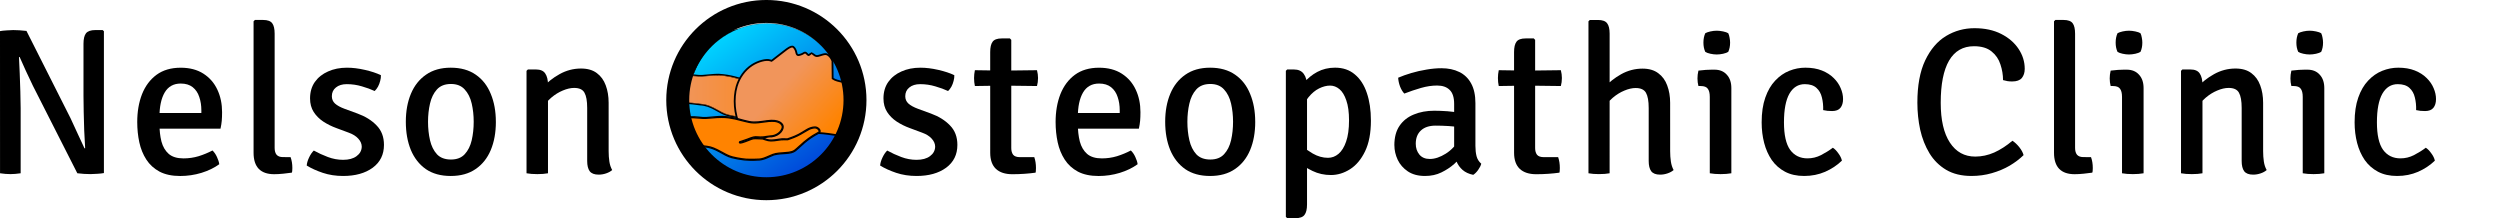 <?xml version="1.0" encoding="UTF-8" standalone="no"?>
<!-- Created with Inkscape (http://www.inkscape.org/) -->

<svg
   xmlns:dc="http://purl.org/dc/elements/1.1/"
   xmlns:cc="http://creativecommons.org/ns#"
   xmlns:rdf="http://www.w3.org/1999/02/22-rdf-syntax-ns#"
   xmlns:svg="http://www.w3.org/2000/svg"
   xmlns="http://www.w3.org/2000/svg"
   xmlns:xlink="http://www.w3.org/1999/xlink"
   xmlns:sodipodi="http://sodipodi.sourceforge.net/DTD/sodipodi-0.dtd"
   xmlns:inkscape="http://www.inkscape.org/namespaces/inkscape"
   width="126.937mm"
   height="11.078mm"
   viewBox="0 0 126.937 11.078"
   version="1.1"
   id="svg8"
   inkscape:version="0.92.5 (2060ec1f9f, 2020-04-08)"
   sodipodi:docname="NOC Text Logo-font-now-path.svg"
   inkscape:export-filename="/home/cameron/Documents/NYTC/NOC Text Logo.png"
   inkscape:export-xdpi="115.14278"
   inkscape:export-ydpi="115.14278">
  <defs
     id="defs2">
    <linearGradient
       gradientTransform="matrix(0.265,0,0,0.265,4.429,148.551)"
       gradientUnits="userSpaceOnUse"
       y2="455.877"
       x2="415.074"
       y1="38.547"
       x1="119.86"
       id="linearGradient1144"
       xlink:href="#linearGradient1142-6-7"
       inkscape:collect="always" />
    <linearGradient
       id="linearGradient1142-6-7"
       inkscape:collect="always">
      <stop
         id="stop1138"
         offset="0"
         style="stop-color:#00d2ff;stop-opacity:1;" />
      <stop
         id="stop1140"
         offset="1"
         style="stop-color:#0047d9;stop-opacity:1" />
    </linearGradient>
    <clipPath
       id="clipPath192"
       clipPathUnits="userSpaceOnUse">
      <circle
         r="55.978"
         cy="229.267"
         cx="67.733"
         id="circle194"
         style="fill:#ff0000;fill-rule:evenodd;stroke-width:0.219" />
    </clipPath>
    <linearGradient
       gradientUnits="userSpaceOnUse"
       y2="57.229"
       x2="132.785"
       y1="57.229"
       x1="54.564"
       id="linearGradient1198"
       xlink:href="#linearGradient1188"
       inkscape:collect="always" />
    <linearGradient
       id="linearGradient1188"
       inkscape:collect="always">
      <stop
         id="stop1184"
         offset="0"
         style="stop-color:#f1955b;stop-opacity:1" />
      <stop
         id="stop1186"
         offset="1"
         style="stop-color:#ff8300;stop-opacity:1" />
    </linearGradient>
    <linearGradient
       gradientUnits="userSpaceOnUse"
       y2="78.631"
       x2="135.52"
       y1="53.228"
       x1="106.945"
       id="linearGradient1190"
       xlink:href="#linearGradient1188"
       inkscape:collect="always" />
    <linearGradient
       gradientUnits="userSpaceOnUse"
       y2="104.056"
       x2="104.633"
       y1="79.194"
       x1="52.142"
       id="linearGradient1206"
       xlink:href="#linearGradient1188"
       inkscape:collect="always" />
    <linearGradient
       inkscape:collect="always"
       xlink:href="#linearGradient1188"
       id="linearGradient963"
       gradientUnits="userSpaceOnUse"
       x1="54.564"
       y1="57.229"
       x2="132.785"
       y2="57.229" />
    <linearGradient
       inkscape:collect="always"
       xlink:href="#linearGradient1188"
       id="linearGradient965"
       gradientUnits="userSpaceOnUse"
       x1="54.564"
       y1="57.229"
       x2="132.785"
       y2="57.229" />
    <linearGradient
       inkscape:collect="always"
       xlink:href="#linearGradient1188"
       id="linearGradient967"
       gradientUnits="userSpaceOnUse"
       x1="54.564"
       y1="57.229"
       x2="132.785"
       y2="57.229" />
    <linearGradient
       inkscape:collect="always"
       xlink:href="#linearGradient1188"
       id="linearGradient969"
       gradientUnits="userSpaceOnUse"
       x1="54.564"
       y1="57.229"
       x2="132.785"
       y2="57.229" />
    <linearGradient
       inkscape:collect="always"
       xlink:href="#linearGradient1188"
       id="linearGradient971"
       gradientUnits="userSpaceOnUse"
       x1="54.564"
       y1="57.229"
       x2="132.785"
       y2="57.229" />
    <linearGradient
       inkscape:collect="always"
       xlink:href="#linearGradient1188"
       id="linearGradient973"
       gradientUnits="userSpaceOnUse"
       x1="54.564"
       y1="57.229"
       x2="132.785"
       y2="57.229" />
    <linearGradient
       inkscape:collect="always"
       xlink:href="#linearGradient1188"
       id="linearGradient975"
       gradientUnits="userSpaceOnUse"
       x1="54.564"
       y1="57.229"
       x2="132.785"
       y2="57.229" />
    <linearGradient
       inkscape:collect="always"
       xlink:href="#linearGradient1188"
       id="linearGradient977"
       gradientUnits="userSpaceOnUse"
       x1="54.564"
       y1="57.229"
       x2="132.785"
       y2="57.229" />
    <linearGradient
       inkscape:collect="always"
       xlink:href="#linearGradient1188"
       id="linearGradient979"
       gradientUnits="userSpaceOnUse"
       x1="106.945"
       y1="53.228"
       x2="135.52"
       y2="78.631" />
    <linearGradient
       inkscape:collect="always"
       xlink:href="#linearGradient1188"
       id="linearGradient981"
       gradientUnits="userSpaceOnUse"
       x1="52.142"
       y1="79.194"
       x2="104.633"
       y2="104.056" />
    <linearGradient
       inkscape:collect="always"
       xlink:href="#linearGradient1188"
       id="linearGradient983"
       gradientUnits="userSpaceOnUse"
       x1="52.142"
       y1="79.194"
       x2="104.633"
       y2="104.056" />
    <linearGradient
       inkscape:collect="always"
       xlink:href="#linearGradient1188"
       id="linearGradient985"
       gradientUnits="userSpaceOnUse"
       x1="52.142"
       y1="79.194"
       x2="104.633"
       y2="104.056" />
    <linearGradient
       inkscape:collect="always"
       xlink:href="#linearGradient1188"
       id="linearGradient987"
       gradientUnits="userSpaceOnUse"
       x1="52.142"
       y1="79.194"
       x2="104.633"
       y2="104.056" />
    <linearGradient
       inkscape:collect="always"
       xlink:href="#linearGradient1188"
       id="linearGradient989"
       gradientUnits="userSpaceOnUse"
       x1="52.142"
       y1="79.194"
       x2="104.633"
       y2="104.056" />
  </defs>
  <sodipodi:namedview
     id="base"
     pagecolor="#ffffff"
     bordercolor="#666666"
     borderopacity="1.0"
     inkscape:pageopacity="0.0"
     inkscape:pageshadow="2"
     inkscape:zoom="1.979899"
     inkscape:cx="246.47729"
     inkscape:cy="-48.779389"
     inkscape:document-units="mm"
     inkscape:current-layer="layer1"
     showgrid="false"
     showguides="false"
     inkscape:window-width="1680"
     inkscape:window-height="982"
     inkscape:window-x="0"
     inkscape:window-y="30"
     inkscape:window-maximized="1"
     fit-margin-top="0"
     fit-margin-left="0"
     fit-margin-right="0"
     fit-margin-bottom="0" />
  <g
     inkscape:label="Layer 1"
     inkscape:groupmode="layer"
     id="layer1"
     transform="translate(-41.315,-145.213)">
    <g
       aria-label="Nelson O steopathic Clinic  "
       style="font-style:normal;font-variant:normal;font-weight:normal;font-stretch:normal;font-size:10.583px;line-height:1.25;font-family:Signika;-inkscape-font-specification:Signika;letter-spacing:0.794px;word-spacing:0px;fill:#000000;fill-opacity:1;stroke:none;stroke-width:0.265"
       id="text1035">
      <path
         d="m 41.315,146.793 q 0.132,-0.026 0.339,-0.037 0.206,-0.016 0.333,-0.016 0.132,0 0.318,0.011 0.185,0.011 0.355,0.032 l -0.296,1.312 -0.085,0.016 q 0.021,0.37 0.037,0.826 0.021,0.45 0.032,0.915 0.016,0.46 0.016,0.852 v 3.307 q -0.143,0.021 -0.275,0.032 -0.132,0.011 -0.243,0.011 -0.106,0 -0.254,-0.011 -0.143,-0.011 -0.275,-0.032 z m 1.672,2.778 q -0.191,-0.392 -0.36,-0.762 -0.169,-0.37 -0.318,-0.709 l -0.529,-0.635 0.878,-0.683 2.238,4.434 q 0.201,0.418 0.376,0.815 0.18,0.392 0.333,0.714 l 0.556,0.587 -0.921,0.677 z m 3.604,-2.773 v 7.202 q -0.132,0.026 -0.328,0.037 -0.196,0.016 -0.349,0.016 -0.159,0 -0.333,-0.011 -0.175,-0.011 -0.339,-0.032 l 0.307,-1.259 0.09,-0.011 q -0.026,-0.423 -0.048,-0.9 -0.016,-0.482 -0.026,-0.942 -0.011,-0.46 -0.011,-0.826 v -2.635 q 0,-0.37 0.127,-0.534 0.132,-0.164 0.476,-0.164 h 0.37 z"
         style="letter-spacing:0.265px;word-spacing:0px;stroke-width:0.265"
         id="path883"
         inkscape:connector-curvature="0" />
      <path
         d="m 48.973,151.746 v -0.794 h 2.566 v -0.138 q 0,-0.37 -0.106,-0.677 -0.101,-0.312 -0.333,-0.497 -0.233,-0.185 -0.609,-0.185 -0.545,0 -0.815,0.455 -0.265,0.455 -0.265,1.254 v 0.333 q 0,0.497 0.101,0.9 0.106,0.397 0.37,0.63 0.265,0.228 0.751,0.228 0.397,0 0.767,-0.111 0.37,-0.116 0.704,-0.291 0.138,0.132 0.228,0.333 0.095,0.201 0.116,0.365 -0.376,0.275 -0.905,0.439 -0.524,0.159 -1.079,0.159 -0.624,0 -1.048,-0.222 -0.423,-0.228 -0.672,-0.614 -0.249,-0.386 -0.355,-0.873 -0.106,-0.492 -0.106,-1.032 0,-0.788 0.243,-1.413 0.249,-0.624 0.736,-0.984 0.492,-0.36 1.228,-0.36 0.683,0 1.154,0.302 0.471,0.302 0.709,0.815 0.238,0.508 0.238,1.138 0,0.254 -0.016,0.439 -0.016,0.18 -0.064,0.402 z"
         style="letter-spacing:0.265px;word-spacing:0px;stroke-width:0.265"
         id="path885"
         inkscape:connector-curvature="0" />
      <path
         d="m 56.069,153.191 q 0.09,0.249 0.09,0.55 0,0.058 -0.005,0.122 0,0.064 -0.021,0.116 -0.18,0.026 -0.434,0.053 -0.249,0.026 -0.466,0.026 -0.513,0 -0.778,-0.27 -0.265,-0.275 -0.265,-0.82 v -6.673 l 0.069,-0.069 h 0.413 q 0.344,0 0.466,0.169 0.122,0.164 0.122,0.529 v 5.8 q 0,0.228 0.101,0.349 0.106,0.116 0.318,0.116 z"
         style="letter-spacing:0.265px;word-spacing:0px;stroke-width:0.265"
         id="path887"
         inkscape:connector-curvature="0" />
      <path
         d="m 56.889,153.619 q 0.011,-0.18 0.116,-0.402 0.106,-0.228 0.243,-0.36 0.333,0.185 0.714,0.328 0.381,0.143 0.773,0.143 0.434,0 0.683,-0.185 0.254,-0.185 0.265,-0.476 0,-0.222 -0.175,-0.413 -0.169,-0.191 -0.492,-0.307 l -0.614,-0.228 q -0.365,-0.132 -0.672,-0.333 -0.302,-0.201 -0.487,-0.487 -0.185,-0.291 -0.185,-0.688 0,-0.487 0.243,-0.836 0.249,-0.349 0.672,-0.534 0.423,-0.191 0.958,-0.191 0.429,0 0.91,0.111 0.487,0.111 0.815,0.27 0.005,0.138 -0.037,0.291 -0.037,0.153 -0.111,0.291 -0.074,0.132 -0.169,0.222 -0.28,-0.132 -0.651,-0.238 -0.37,-0.111 -0.767,-0.111 -0.344,0 -0.55,0.169 -0.206,0.164 -0.206,0.445 0,0.222 0.159,0.37 0.164,0.148 0.492,0.27 l 0.651,0.238 q 0.598,0.217 0.968,0.603 0.376,0.381 0.376,0.99 0,0.736 -0.572,1.159 -0.572,0.418 -1.503,0.418 -0.556,0 -1.032,-0.159 -0.471,-0.159 -0.815,-0.37 z"
         style="letter-spacing:0.265px;word-spacing:0px;stroke-width:0.265"
         id="path889"
         inkscape:connector-curvature="0" />
      <path
         d="m 66.493,151.397 q 0,0.815 -0.259,1.434 -0.259,0.619 -0.773,0.968 -0.508,0.349 -1.259,0.349 -0.757,0 -1.265,-0.349 -0.503,-0.355 -0.762,-0.974 -0.254,-0.624 -0.254,-1.429 0,-0.804 0.259,-1.423 0.259,-0.619 0.767,-0.968 0.508,-0.355 1.254,-0.355 0.762,0 1.27,0.355 0.508,0.349 0.762,0.974 0.259,0.619 0.259,1.418 z m -3.445,0 q 0,0.497 0.101,0.937 0.101,0.434 0.349,0.709 0.254,0.27 0.714,0.27 0.45,0 0.699,-0.27 0.254,-0.275 0.355,-0.709 0.101,-0.439 0.101,-0.937 0,-0.492 -0.101,-0.926 -0.101,-0.439 -0.355,-0.714 -0.249,-0.28 -0.699,-0.28 -0.46,0 -0.714,0.28 -0.249,0.275 -0.349,0.714 -0.101,0.434 -0.101,0.926 z"
         style="letter-spacing:0.265px;word-spacing:0px;stroke-width:0.265"
         id="path891"
         inkscape:connector-curvature="0" />
      <path
         d="m 68.525,148.74 q 0.344,0 0.476,0.206 0.138,0.206 0.138,0.572 v 4.493 q -0.106,0.021 -0.249,0.032 -0.143,0.011 -0.291,0.011 -0.148,0 -0.296,-0.011 -0.143,-0.011 -0.254,-0.032 v -5.202 l 0.069,-0.069 z m 3.694,4.154 q 0,0.275 0.037,0.524 0.037,0.243 0.143,0.429 -0.122,0.106 -0.307,0.169 -0.185,0.064 -0.381,0.064 -0.323,0 -0.455,-0.175 -0.127,-0.175 -0.127,-0.519 v -2.693 q 0,-0.529 -0.138,-0.773 -0.132,-0.243 -0.524,-0.243 -0.265,0 -0.577,0.132 -0.307,0.127 -0.582,0.36 -0.275,0.233 -0.445,0.545 v -1.048 q 0.355,-0.407 0.863,-0.688 0.513,-0.286 1.09,-0.286 0.497,0 0.804,0.233 0.307,0.228 0.45,0.619 0.148,0.392 0.148,0.884 z"
         style="letter-spacing:0.265px;word-spacing:0px;stroke-width:0.265"
         id="path893"
         inkscape:connector-curvature="0" />
      <path
         d="m 77.558,150.391 q 0,0.482 0.069,0.984 0.074,0.497 0.265,0.926 0.191,0.423 0.54,0.688 0.349,0.259 0.905,0.259 0.55,0 0.9,-0.259 0.349,-0.265 0.534,-0.688 0.191,-0.429 0.259,-0.926 0.074,-0.503 0.074,-0.984 0,-0.482 -0.074,-0.979 -0.069,-0.503 -0.259,-0.926 -0.185,-0.423 -0.534,-0.683 -0.349,-0.259 -0.9,-0.259 -0.556,0 -0.905,0.259 -0.349,0.259 -0.54,0.683 -0.191,0.423 -0.265,0.926 -0.069,0.497 -0.069,0.979 z m -1.18,0 q 0,-1.069 0.318,-1.916 0.323,-0.847 0.979,-1.339 0.656,-0.492 1.662,-0.492 0.757,0 1.312,0.286 0.556,0.28 0.921,0.794 0.365,0.508 0.545,1.191 0.18,0.677 0.18,1.476 0,1.074 -0.323,1.926 -0.323,0.847 -0.979,1.339 -0.651,0.492 -1.656,0.492 -0.762,0 -1.318,-0.28 -0.556,-0.286 -0.921,-0.799 -0.365,-0.513 -0.545,-1.196 -0.175,-0.683 -0.175,-1.482 z"
         style="letter-spacing:0.265px;word-spacing:0px;stroke-width:0.265"
         id="path895"
         inkscape:connector-curvature="0" />
      <path
         d="m 86.004,153.619 q 0.011,-0.18 0.116,-0.402 0.106,-0.228 0.243,-0.36 0.333,0.185 0.714,0.328 0.381,0.143 0.773,0.143 0.434,0 0.683,-0.185 0.254,-0.185 0.265,-0.476 0,-0.222 -0.175,-0.413 -0.169,-0.191 -0.492,-0.307 l -0.614,-0.228 q -0.365,-0.132 -0.672,-0.333 -0.302,-0.201 -0.487,-0.487 -0.185,-0.291 -0.185,-0.688 0,-0.487 0.243,-0.836 0.249,-0.349 0.672,-0.534 0.423,-0.191 0.958,-0.191 0.429,0 0.91,0.111 0.487,0.111 0.815,0.27 0.005,0.138 -0.037,0.291 -0.037,0.153 -0.111,0.291 -0.074,0.132 -0.169,0.222 -0.28,-0.132 -0.651,-0.238 -0.37,-0.111 -0.767,-0.111 -0.344,0 -0.55,0.169 -0.206,0.164 -0.206,0.445 0,0.222 0.159,0.37 0.164,0.148 0.492,0.27 l 0.651,0.238 q 0.598,0.217 0.968,0.603 0.376,0.381 0.376,0.99 0,0.736 -0.572,1.159 -0.572,0.418 -1.503,0.418 -0.556,0 -1.032,-0.159 -0.471,-0.159 -0.815,-0.37 z"
         style="letter-spacing:0.265px;word-spacing:0px;stroke-width:0.265"
         id="path897"
         inkscape:connector-curvature="0" />
      <path
         d="m 91.592,147.862 q 0,-0.365 0.122,-0.529 0.122,-0.169 0.466,-0.169 h 0.413 l 0.069,0.074 v 5.493 q 0,0.212 0.095,0.339 0.101,0.122 0.344,0.122 h 0.73 q 0.085,0.249 0.085,0.55 0,0.058 -0.005,0.122 0,0.064 -0.016,0.116 -0.265,0.037 -0.566,0.058 -0.302,0.021 -0.614,0.021 -0.54,0 -0.831,-0.27 -0.291,-0.275 -0.291,-0.82 z m 2.376,0.915 q 0.053,0.206 0.053,0.397 0,0.217 -0.053,0.407 l -1.73,-0.021 -1.423,0.021 q -0.042,-0.191 -0.042,-0.407 0,-0.191 0.042,-0.397 l 1.439,0.021 z"
         style="letter-spacing:0.265px;word-spacing:0px;stroke-width:0.265"
         id="path899"
         inkscape:connector-curvature="0" />
      <path
         d="m 95.603,151.746 v -0.794 h 2.566 v -0.138 q 0,-0.37 -0.106,-0.677 -0.101,-0.312 -0.333,-0.497 -0.233,-0.185 -0.609,-0.185 -0.545,0 -0.815,0.455 -0.265,0.455 -0.265,1.254 v 0.333 q 0,0.497 0.101,0.9 0.106,0.397 0.37,0.63 0.265,0.228 0.751,0.228 0.397,0 0.767,-0.111 0.37,-0.116 0.704,-0.291 0.138,0.132 0.228,0.333 0.095,0.201 0.116,0.365 -0.376,0.275 -0.905,0.439 -0.524,0.159 -1.079,0.159 -0.624,0 -1.048,-0.222 -0.423,-0.228 -0.672,-0.614 -0.249,-0.386 -0.355,-0.873 -0.106,-0.492 -0.106,-1.032 0,-0.788 0.243,-1.413 0.249,-0.624 0.736,-0.984 0.492,-0.36 1.228,-0.36 0.683,0 1.154,0.302 0.471,0.302 0.709,0.815 0.238,0.508 0.238,1.138 0,0.254 -0.016,0.439 -0.016,0.18 -0.064,0.402 z"
         style="letter-spacing:0.265px;word-spacing:0px;stroke-width:0.265"
         id="path901"
         inkscape:connector-curvature="0" />
      <path
         d="m 105.049,151.397 q 0,0.815 -0.259,1.434 -0.259,0.619 -0.773,0.968 -0.508,0.349 -1.259,0.349 -0.757,0 -1.265,-0.349 -0.503,-0.355 -0.762,-0.974 -0.254,-0.624 -0.254,-1.429 0,-0.804 0.259,-1.423 0.259,-0.619 0.767,-0.968 0.508,-0.355 1.254,-0.355 0.762,0 1.27,0.355 0.508,0.349 0.762,0.974 0.259,0.619 0.259,1.418 z m -3.445,0 q 0,0.497 0.101,0.937 0.101,0.434 0.349,0.709 0.254,0.27 0.714,0.27 0.45,0 0.699,-0.27 0.254,-0.275 0.355,-0.709 0.101,-0.439 0.101,-0.937 0,-0.492 -0.101,-0.926 -0.101,-0.439 -0.355,-0.714 -0.249,-0.28 -0.699,-0.28 -0.46,0 -0.714,0.28 -0.249,0.275 -0.349,0.714 -0.101,0.434 -0.101,0.926 z"
         style="letter-spacing:0.265px;word-spacing:0px;stroke-width:0.265"
         id="path903"
         inkscape:connector-curvature="0" />
      <path
         d="m 107.007,148.74 q 0.349,0 0.508,0.228 0.164,0.222 0.164,0.63 v 5.995 q 0,0.365 -0.127,0.529 -0.122,0.169 -0.466,0.169 h -0.413 l -0.069,-0.069 v -7.414 l 0.069,-0.069 z m 3.916,2.593 q 0,0.947 -0.296,1.561 -0.296,0.614 -0.762,0.91 -0.466,0.296 -0.974,0.296 -0.503,0 -0.931,-0.206 -0.423,-0.206 -0.788,-0.482 l 0.122,-0.863 q 0.307,0.238 0.677,0.46 0.376,0.217 0.773,0.217 0.296,0 0.534,-0.201 0.243,-0.206 0.386,-0.624 0.148,-0.423 0.148,-1.074 0,-0.624 -0.138,-1.016 -0.132,-0.392 -0.349,-0.572 -0.217,-0.18 -0.476,-0.18 -0.265,0 -0.556,0.143 -0.291,0.143 -0.54,0.45 -0.249,0.302 -0.386,0.773 l -0.222,-0.81 q 0.101,-0.355 0.376,-0.693 0.275,-0.339 0.677,-0.556 0.407,-0.217 0.905,-0.217 0.603,0 1.005,0.344 0.407,0.339 0.609,0.942 0.206,0.603 0.206,1.397 z"
         style="letter-spacing:0.265px;word-spacing:0px;stroke-width:0.265"
         id="path905"
         inkscape:connector-curvature="0" />
      <path
         d="m 112.113,152.593 q 0,-0.609 0.265,-0.995 0.265,-0.386 0.725,-0.572 0.46,-0.191 1.037,-0.191 0.291,0 0.667,0.026 0.376,0.026 0.699,0.101 v 0.736 q -0.286,-0.069 -0.64,-0.085 -0.355,-0.021 -0.656,-0.021 -0.487,0 -0.751,0.249 -0.259,0.243 -0.259,0.672 0,0.323 0.185,0.55 0.185,0.222 0.529,0.222 0.381,0 0.81,-0.27 0.434,-0.27 0.73,-0.794 l 0.169,0.836 q -0.191,0.228 -0.471,0.482 -0.28,0.249 -0.651,0.429 -0.365,0.18 -0.831,0.18 -0.524,0 -0.873,-0.233 -0.344,-0.233 -0.513,-0.587 -0.169,-0.36 -0.169,-0.736 z m 4.413,0.931 q -0.037,0.148 -0.159,0.318 -0.116,0.164 -0.249,0.249 -0.333,-0.069 -0.54,-0.249 -0.206,-0.18 -0.307,-0.429 -0.101,-0.254 -0.122,-0.534 v -2.387 q 0,-0.497 -0.228,-0.714 -0.222,-0.222 -0.635,-0.222 -0.397,0 -0.82,0.122 -0.423,0.122 -0.847,0.286 -0.127,-0.132 -0.217,-0.36 -0.085,-0.233 -0.095,-0.445 0.296,-0.127 0.667,-0.238 0.376,-0.111 0.773,-0.175 0.397,-0.069 0.757,-0.069 0.519,0 0.905,0.191 0.392,0.191 0.603,0.582 0.217,0.392 0.217,1 v 2.17 q 0,0.296 0.058,0.524 0.058,0.222 0.238,0.381 z"
         style="letter-spacing:0.265px;word-spacing:0px;stroke-width:0.265"
         id="path907"
         inkscape:connector-curvature="0" />
      <path
         d="m 118.191,147.862 q 0,-0.365 0.122,-0.529 0.122,-0.169 0.466,-0.169 h 0.413 l 0.069,0.074 v 5.493 q 0,0.212 0.095,0.339 0.101,0.122 0.344,0.122 h 0.73 q 0.085,0.249 0.085,0.55 0,0.058 -0.005,0.122 0,0.064 -0.016,0.116 -0.265,0.037 -0.566,0.058 -0.302,0.021 -0.614,0.021 -0.54,0 -0.831,-0.27 -0.291,-0.275 -0.291,-0.82 z m 2.376,0.915 q 0.053,0.206 0.053,0.397 0,0.217 -0.053,0.407 l -1.73,-0.021 -1.423,0.021 q -0.042,-0.191 -0.042,-0.407 0,-0.191 0.042,-0.397 l 1.439,0.021 z"
         style="letter-spacing:0.265px;word-spacing:0px;stroke-width:0.265"
         id="path909"
         inkscape:connector-curvature="0" />
      <path
         d="m 123.043,154.011 q -0.222,0.042 -0.545,0.042 -0.296,0 -0.529,-0.042 v -7.715 l 0.069,-0.069 h 0.413 q 0.344,0 0.466,0.169 0.127,0.164 0.127,0.529 z m 3.074,-1.117 q 0,0.275 0.037,0.524 0.037,0.243 0.138,0.429 -0.122,0.106 -0.307,0.169 -0.185,0.064 -0.381,0.064 -0.318,0 -0.45,-0.175 -0.127,-0.175 -0.127,-0.519 v -2.688 q 0,-0.529 -0.138,-0.773 -0.138,-0.243 -0.524,-0.243 -0.265,0 -0.577,0.132 -0.307,0.127 -0.582,0.36 -0.275,0.233 -0.445,0.55 v -1.053 q 0.355,-0.402 0.863,-0.688 0.513,-0.286 1.09,-0.286 0.492,0 0.799,0.233 0.312,0.228 0.455,0.624 0.148,0.392 0.148,0.878 z"
         style="letter-spacing:0.265px;word-spacing:0px;stroke-width:0.265"
         id="path911"
         inkscape:connector-curvature="0" />
      <path
         d="m 129.224,154.011 q -0.116,0.021 -0.259,0.032 -0.138,0.011 -0.286,0.011 -0.148,0 -0.291,-0.011 -0.143,-0.011 -0.259,-0.032 v -3.879 q 0,-0.28 -0.101,-0.413 -0.095,-0.138 -0.36,-0.138 h -0.116 q -0.048,-0.185 -0.048,-0.386 0,-0.095 0.011,-0.191 0.011,-0.101 0.037,-0.206 0.201,-0.026 0.376,-0.037 0.18,-0.011 0.296,-0.011 h 0.143 q 0.397,0 0.624,0.254 0.233,0.249 0.233,0.683 z m -1.418,-6.636 q 0,-0.27 0.095,-0.476 0.095,-0.053 0.259,-0.09 0.169,-0.037 0.323,-0.037 0.148,0 0.323,0.037 0.175,0.037 0.259,0.09 0.048,0.095 0.069,0.228 0.026,0.132 0.026,0.249 0,0.27 -0.095,0.471 -0.079,0.053 -0.259,0.095 -0.175,0.037 -0.323,0.037 -0.153,0 -0.323,-0.037 -0.169,-0.037 -0.259,-0.095 -0.095,-0.201 -0.095,-0.471 z"
         style="letter-spacing:0.265px;word-spacing:0px;stroke-width:0.265"
         id="path913"
         inkscape:connector-curvature="0" />
      <path
         d="m 133.886,150.804 q 0.011,-0.344 -0.064,-0.64 -0.069,-0.302 -0.275,-0.487 -0.206,-0.191 -0.593,-0.191 -0.503,0 -0.783,0.487 -0.275,0.487 -0.275,1.455 0,0.953 0.312,1.392 0.318,0.434 0.884,0.434 0.36,0 0.683,-0.164 0.328,-0.169 0.603,-0.376 0.143,0.09 0.28,0.286 0.143,0.191 0.18,0.37 -0.36,0.349 -0.852,0.566 -0.492,0.212 -1.064,0.212 -0.566,0 -0.974,-0.217 -0.407,-0.217 -0.672,-0.593 -0.259,-0.381 -0.386,-0.868 -0.127,-0.492 -0.127,-1.042 0,-0.736 0.185,-1.259 0.185,-0.529 0.503,-0.863 0.318,-0.339 0.714,-0.497 0.397,-0.159 0.815,-0.159 0.482,0 0.841,0.143 0.36,0.143 0.598,0.381 0.238,0.233 0.355,0.513 0.122,0.28 0.122,0.556 0,0.28 -0.132,0.445 -0.132,0.164 -0.423,0.164 -0.132,0 -0.238,-0.011 -0.106,-0.011 -0.217,-0.037 z"
         style="letter-spacing:0.265px;word-spacing:0px;stroke-width:0.265"
         id="path915"
         inkscape:connector-curvature="0" />
      <path
         d="m 143.019,149.28 q 0,-0.397 -0.132,-0.794 -0.127,-0.402 -0.45,-0.661 -0.323,-0.265 -0.894,-0.265 -0.836,0 -1.265,0.73 -0.423,0.73 -0.423,2.143 0,1.312 0.466,2.021 0.466,0.709 1.286,0.709 0.492,0 0.963,-0.206 0.471,-0.212 0.926,-0.598 0.185,0.122 0.349,0.328 0.164,0.206 0.217,0.402 -0.296,0.291 -0.704,0.534 -0.407,0.238 -0.905,0.381 -0.492,0.143 -1.037,0.143 -0.757,0 -1.286,-0.312 -0.524,-0.312 -0.847,-0.841 -0.323,-0.534 -0.471,-1.196 -0.143,-0.667 -0.143,-1.371 0,-1.312 0.397,-2.148 0.402,-0.841 1.058,-1.238 0.661,-0.397 1.445,-0.397 0.783,0 1.355,0.291 0.572,0.291 0.884,0.762 0.312,0.471 0.312,1.011 0,0.286 -0.148,0.466 -0.148,0.175 -0.492,0.175 -0.127,0 -0.233,-0.016 -0.101,-0.021 -0.228,-0.053 z"
         style="letter-spacing:0.265px;word-spacing:0px;stroke-width:0.265"
         id="path917"
         inkscape:connector-curvature="0" />
      <path
         d="m 147.486,153.191 q 0.09,0.249 0.09,0.55 0,0.058 -0.005,0.122 0,0.064 -0.021,0.116 -0.18,0.026 -0.434,0.053 -0.249,0.026 -0.466,0.026 -0.513,0 -0.778,-0.27 -0.265,-0.275 -0.265,-0.82 v -6.673 l 0.069,-0.069 h 0.413 q 0.344,0 0.466,0.169 0.122,0.164 0.122,0.529 v 5.8 q 0,0.228 0.101,0.349 0.106,0.116 0.318,0.116 z"
         style="letter-spacing:0.265px;word-spacing:0px;stroke-width:0.265"
         id="path919"
         inkscape:connector-curvature="0" />
      <path
         d="m 150.155,154.011 q -0.116,0.021 -0.259,0.032 -0.138,0.011 -0.286,0.011 -0.148,0 -0.291,-0.011 -0.143,-0.011 -0.259,-0.032 v -3.879 q 0,-0.28 -0.101,-0.413 -0.095,-0.138 -0.36,-0.138 h -0.116 q -0.048,-0.185 -0.048,-0.386 0,-0.095 0.011,-0.191 0.011,-0.101 0.037,-0.206 0.201,-0.026 0.376,-0.037 0.18,-0.011 0.296,-0.011 h 0.143 q 0.397,0 0.624,0.254 0.233,0.249 0.233,0.683 z m -1.418,-6.636 q 0,-0.27 0.095,-0.476 0.095,-0.053 0.259,-0.09 0.169,-0.037 0.323,-0.037 0.148,0 0.323,0.037 0.175,0.037 0.259,0.09 0.048,0.095 0.069,0.228 0.026,0.132 0.026,0.249 0,0.27 -0.095,0.471 -0.079,0.053 -0.259,0.095 -0.175,0.037 -0.323,0.037 -0.153,0 -0.323,-0.037 -0.169,-0.037 -0.259,-0.095 -0.095,-0.201 -0.095,-0.471 z"
         style="letter-spacing:0.265px;word-spacing:0px;stroke-width:0.265"
         id="path921"
         inkscape:connector-curvature="0" />
      <path
         d="m 152.531,148.74 q 0.344,0 0.476,0.206 0.138,0.206 0.138,0.572 v 4.493 q -0.106,0.021 -0.249,0.032 -0.143,0.011 -0.291,0.011 -0.148,0 -0.296,-0.011 -0.143,-0.011 -0.254,-0.032 v -5.202 l 0.069,-0.069 z m 3.694,4.154 q 0,0.275 0.037,0.524 0.037,0.243 0.143,0.429 -0.122,0.106 -0.307,0.169 -0.185,0.064 -0.381,0.064 -0.323,0 -0.455,-0.175 -0.127,-0.175 -0.127,-0.519 v -2.693 q 0,-0.529 -0.138,-0.773 -0.132,-0.243 -0.524,-0.243 -0.265,0 -0.577,0.132 -0.307,0.127 -0.582,0.36 -0.275,0.233 -0.445,0.545 v -1.048 q 0.355,-0.407 0.863,-0.688 0.513,-0.286 1.09,-0.286 0.497,0 0.804,0.233 0.307,0.228 0.45,0.619 0.148,0.392 0.148,0.884 z"
         style="letter-spacing:0.265px;word-spacing:0px;stroke-width:0.265"
         id="path923"
         inkscape:connector-curvature="0" />
      <path
         d="m 159.331,154.011 q -0.116,0.021 -0.259,0.032 -0.138,0.011 -0.286,0.011 -0.148,0 -0.291,-0.011 -0.143,-0.011 -0.259,-0.032 v -3.879 q 0,-0.28 -0.101,-0.413 -0.095,-0.138 -0.36,-0.138 h -0.116 q -0.048,-0.185 -0.048,-0.386 0,-0.095 0.011,-0.191 0.011,-0.101 0.037,-0.206 0.201,-0.026 0.376,-0.037 0.18,-0.011 0.296,-0.011 h 0.143 q 0.397,0 0.624,0.254 0.233,0.249 0.233,0.683 z m -1.418,-6.636 q 0,-0.27 0.095,-0.476 0.095,-0.053 0.259,-0.09 0.169,-0.037 0.323,-0.037 0.148,0 0.323,0.037 0.175,0.037 0.259,0.09 0.048,0.095 0.069,0.228 0.026,0.132 0.026,0.249 0,0.27 -0.095,0.471 -0.079,0.053 -0.259,0.095 -0.175,0.037 -0.323,0.037 -0.153,0 -0.323,-0.037 -0.169,-0.037 -0.259,-0.095 -0.095,-0.201 -0.095,-0.471 z"
         style="letter-spacing:0.265px;word-spacing:0px;stroke-width:0.265"
         id="path925"
         inkscape:connector-curvature="0" />
      <path
         d="m 163.993,150.804 q 0.011,-0.344 -0.064,-0.64 -0.069,-0.302 -0.275,-0.487 -0.206,-0.191 -0.593,-0.191 -0.503,0 -0.783,0.487 -0.275,0.487 -0.275,1.455 0,0.953 0.312,1.392 0.318,0.434 0.884,0.434 0.36,0 0.683,-0.164 0.328,-0.169 0.603,-0.376 0.143,0.09 0.28,0.286 0.143,0.191 0.18,0.37 -0.36,0.349 -0.852,0.566 -0.492,0.212 -1.064,0.212 -0.566,0 -0.974,-0.217 -0.407,-0.217 -0.672,-0.593 -0.259,-0.381 -0.386,-0.868 -0.127,-0.492 -0.127,-1.042 0,-0.736 0.185,-1.259 0.185,-0.529 0.503,-0.863 0.318,-0.339 0.714,-0.497 0.397,-0.159 0.815,-0.159 0.482,0 0.841,0.143 0.36,0.143 0.598,0.381 0.238,0.233 0.355,0.513 0.122,0.28 0.122,0.556 0,0.28 -0.132,0.445 -0.132,0.164 -0.423,0.164 -0.132,0 -0.238,-0.011 -0.106,-0.011 -0.217,-0.037 z"
         style="letter-spacing:0.265px;word-spacing:0px;stroke-width:0.265"
         id="path927"
         inkscape:connector-curvature="0" />
    </g>
  </g>
  <g
     inkscape:groupmode="layer"
     id="layer4"
     inkscape:label="Layer 2"
     transform="translate(-41.315,-145.213)">
    <g
       id="g1082"
       transform="translate(-2.551,-0.024)">
      <g
         style="stroke:#000000;stroke-opacity:1"
         transform="matrix(0.059,0,0,0.059,78.551,137.657)"
         id="g1011">
        <circle
           cy="216.285"
           cx="72.163"
           id="path218"
           style="display:inline;fill:#ff0000;fill-rule:evenodd;stroke:#000000;stroke-width:0.265;stroke-opacity:1"
           r="0" />
        <path
           id="path224"
           d="M 66.735,283.727 C 44.701,281.767 25.395,269.755 14.131,250.997 6.113,237.646 2.99,221.882 5.275,206.308 c 2.455,-16.728 11.443,-32.301 24.765,-42.91 22.032,-17.544 52.591,-19.613 76.739,-5.196 9.173,5.477 17.385,13.561 22.92,22.562 10.755,17.492 13.031,38.54 6.268,57.969 -4.533,13.024 -13.605,24.936 -25.135,33.005 -9.123,6.384 -19.415,10.294 -30.9,11.74 -2.673,0.336 -10.549,0.485 -13.198,0.25 z"
           style="display:inline;fill:url(#linearGradient1144);fill-opacity:1;stroke:#000000;stroke-width:0.189;stroke-opacity:1"
           inkscape:connector-curvature="0" />
        <g
           style="stroke:#000000;stroke-opacity:1"
           clip-path="url(#clipPath192)"
           transform="matrix(1.21,0,0,1.21,-9.795,-61.128)"
           id="g138">
          <g
             id="layer3"
             inkscape:label="Left Hand"
             style="display:inline;fill:url(#linearGradient1198);fill-opacity:1;stroke:#000000;stroke-opacity:1"
             transform="matrix(1.21,0,0,1.21,-57.698,155.031)">
            <path
               style="fill:url(#linearGradient963);fill-opacity:1;stroke:#000000;stroke-width:0.794;stroke-linecap:round;stroke-opacity:1"
               id="path815-3"
               d="m 90.256,56.306 c 3.813,-1.401 16.847,-2.904 20.303,-1.632 0.619,-1.342 1.23,-0.72 2.322,-1.472 0.736,-2.896 0.644,-2.879 1.38,-4.139 0.208,-1.839 -0.389,-4.431 1.793,-5.311 2.101,-0.847 1.477,3.273 1.586,4.897 -0.021,2.866 -0.924,4.627 -1.862,6.76 -2.602,3.809 -5.114,4.459 -6.898,6.139 l 1.931,-0.345"
               inkscape:connector-curvature="0" />
            <path
               style="fill:url(#linearGradient965);fill-opacity:1;stroke:#000000;stroke-width:0.794;stroke-linecap:round;stroke-opacity:1"
               id="path817-6"
               d="m 107.795,58.713 c 3.823,-1.04 4.972,-4.065 7.568,-4.27 1.194,-2.492 2.334,-4.725 3.656,-5.794 1.426,-3.852 3.195,-4.995 3.879,-3.965 0.917,1.38 0.185,3.283 -1.327,6.724 -1.244,2.435 -2.138,5.22 -4.415,6.622 l -3.173,2.414"
               inkscape:connector-curvature="0" />
            <path
               style="fill:url(#linearGradient967);fill-opacity:1;stroke:#000000;stroke-width:0.794;stroke-linecap:round;stroke-opacity:1"
               id="path819-7"
               d="m 124.583,54.988 c 2.064,-3.26 4.088,-4.556 5.256,-6.652 0.845,-1.888 -2.351,-3.03 -5.683,0.396 -0.925,0.952 -2.165,2.265 -2.62,3.236 -4.436,2.21 -7.087,5.079 -9.417,6.786"
               inkscape:connector-curvature="0" />
            <path
               id="path821-5"
               d="m 93.81,57.673 4.724,0.15 c 2.734,0.466 2.515,1.99 9.795,0.69 3.003,-0.519 3.408,-0.058 4.966,-0.207 3.042,-0.997 6.013,-2.137 8.691,-3.863 2.117,-1.172 4.066,-2.949 7.381,-3.104 1.507,-0.071 3.807,1.687 2.759,3.311 -8.042,4.087 -11.136,8.192 -14.098,10.524 -3.035,2.39 -7.689,1.152 -12.761,2.483 -2.88,1.068 -5.935,3.149 -9.726,3.035 -5.242,0.407 -10.079,-0.202 -14.928,-1.429 -5.216,-1.32 -9.105,-5.93 -16.222,-6.336 -3.573,-0.378 -4.899,-0.804 -9.391,-0.814 0.505,-5.587 1.142,-11.174 0.138,-16.761 5.548,-0.18 7.535,0.636 10.357,0.469 3.36,-0.198 6.948,-0.738 9.795,-0.69 7.719,0.477 11.71,2.359 15.727,3.074 3.35,0.596 6.74,-0.028 10.208,-0.522 7.279,-1.038 9.01,1.722 9.381,2.759 0.697,1.951 -1.589,5.925 -6.652,6.595 -2.635,-0.267 -3.785,1.218 -9.091,0.412 -3.219,0.213 -5.731,2.221 -9.364,2.857"
               inkscape:connector-curvature="0"
               style="fill:url(#linearGradient969);fill-opacity:1;stroke:#000000;stroke-width:0.794;stroke-linecap:round;stroke-miterlimit:4;stroke-dasharray:none;stroke-opacity:1" />
            <path
               style="fill:url(#linearGradient971);fill-opacity:1;stroke:#000000;stroke-width:0.284;stroke-linecap:round;stroke-miterlimit:4;stroke-dasharray:none;stroke-opacity:1"
               d="m 114.65,57.291 c 0,-0.073 2.755,-2.254 3.544,-2.805 0.902,-0.63 2.475,-1.584 3.194,-1.937 0.376,-0.184 0.56,-0.344 0.674,-0.583 0.433,-0.908 2.704,-3.347 3.798,-4.078 1.427,-0.954 2.916,-1.199 3.483,-0.572 0.414,0.457 0.012,1.223 -1.573,3 -0.893,1.001 -0.93,1.03 -1.728,1.34 -0.449,0.174 -1.377,0.656 -2.064,1.07 -0.687,0.414 -1.773,1.069 -2.414,1.455 -1.608,0.968 -3.278,1.79 -5.136,2.527 -1.479,0.587 -1.778,0.685 -1.778,0.582 z"
               id="path845-3"
               inkscape:connector-curvature="0" />
            <path
               style="fill:url(#linearGradient973);fill-opacity:1;stroke:#000000;stroke-width:0.284;stroke-linecap:round;stroke-miterlimit:4;stroke-dasharray:none;stroke-opacity:1"
               d="m 111.297,57.815 -0.471,-0.056 0.471,-0.346 c 0.259,-0.19 0.896,-0.692 1.416,-1.114 1.061,-0.862 1.844,-1.296 2.496,-1.382 l 0.441,-0.058 0.82,-1.629 c 0.954,-1.896 1.736,-3.127 2.473,-3.894 0.289,-0.3 0.573,-0.696 0.632,-0.88 0.059,-0.184 0.343,-0.799 0.632,-1.368 0.405,-0.797 0.672,-1.183 1.164,-1.685 0.734,-0.747 0.946,-0.79 1.259,-0.258 0.507,0.866 0.059,2.771 -1.377,5.859 l -0.374,0.803 -0.766,0.425 c -1.745,0.969 -3.371,2.142 -5.935,4.285 -1.822,1.522 -1.652,1.445 -2.88,1.299 z"
               id="path847-5"
               inkscape:connector-curvature="0" />
            <path
               style="fill:url(#linearGradient975);fill-opacity:1;stroke:#000000;stroke-width:0.284;stroke-linecap:round;stroke-miterlimit:4;stroke-dasharray:none;stroke-opacity:1"
               d="m 101.94,58.428 c -0.781,-0.181 -1.549,-0.497 -1.37,-0.564 0.398,-0.149 2.465,-0.433 3.144,-0.431 1.704,0.004 3.955,-0.915 5.281,-2.155 l 0.47,-0.44 0.661,0.17 c 0.364,0.094 0.674,0.155 0.69,0.137 0.016,-0.018 0.118,-0.21 0.227,-0.426 0.159,-0.314 0.283,-0.423 0.626,-0.543 0.235,-0.083 0.609,-0.215 0.829,-0.294 0.719,-0.257 0.77,-0.341 1.16,-1.927 0.223,-0.906 0.491,-1.727 0.71,-2.173 l 0.352,-0.717 0.048,-1.512 c 0.067,-2.079 0.343,-2.821 1.215,-3.267 0.525,-0.268 0.752,-0.212 0.979,0.243 0.176,0.351 0.189,0.566 0.188,3.024 l -0.001,2.646 -0.398,0.632 c -0.219,0.348 -0.684,1.206 -1.034,1.907 l -0.635,1.275 -0.43,0.108 c -0.716,0.18 -1.453,0.635 -2.855,1.763 -2.213,1.78 -2.853,2.103 -4.757,2.398 -1.684,0.261 -4.283,0.336 -5.103,0.146 z"
               id="path849-6"
               inkscape:connector-curvature="0" />
            <path
               style="fill:url(#linearGradient977);fill-opacity:1;stroke:#000000;stroke-width:0.284;stroke-linecap:round;stroke-miterlimit:4;stroke-dasharray:none;stroke-opacity:1"
               d="m 89.231,70.273 c -3.522,-0.287 -8.132,-1.179 -10.054,-1.944 -1.103,-0.439 -2.317,-1.048 -4.312,-2.161 -4.112,-2.295 -6.232,-3.127 -8.898,-3.491 -4.283,-0.584 -8.326,-0.994 -9.833,-0.996 -0.351,-5.29e-4 -0.638,-0.04 -0.638,-0.089 0,-0.048 0.083,-1.016 0.184,-2.15 0.101,-1.134 0.234,-2.84 0.295,-3.791 0.143,-2.232 0.064,-7.122 -0.14,-8.618 -0.082,-0.598 -0.149,-1.124 -0.149,-1.17 -0.002,-0.145 4.295,0.009 6.33,0.226 2.327,0.249 3.459,0.224 7.323,-0.158 3.563,-0.352 6.985,-0.371 9.24,-0.051 2.901,0.412 4.538,0.769 9.165,2 4.659,1.239 6.218,1.291 12.305,0.407 2.077,-0.302 2.579,-0.343 4.158,-0.34 1.625,0.003 1.883,0.026 2.717,0.248 1.613,0.428 2.677,1.177 3.166,2.227 0.383,0.824 0.198,1.728 -0.607,2.957 -0.828,1.264 -2.198,2.259 -3.885,2.821 -0.767,0.255 -1.136,0.319 -2.241,0.385 -0.728,0.043 -1.854,0.188 -2.504,0.321 -1.554,0.318 -3.151,0.396 -4.88,0.238 -2.086,-0.191 -2.693,-0.058 -6.36,1.392 -1.115,0.441 -2.539,0.932 -3.166,1.091 -0.626,0.159 -1.191,0.33 -1.256,0.38 -0.164,0.125 -0.148,0.492 0.028,0.638 0.316,0.262 2.065,-0.231 5.075,-1.432 2.933,-1.17 2.747,-1.138 5.823,-1.024 l 2.602,0.096 1.529,0.518 c 2.412,0.817 3.696,0.854 7.645,0.222 1.581,-0.253 2.018,-0.287 3.661,-0.28 l 1.866,0.007 1.489,-0.528 c 3.231,-1.145 4.927,-1.961 8.25,-3.97 2.483,-1.501 3.303,-1.903 4.483,-2.199 1.693,-0.424 2.491,-0.341 3.41,0.353 0.736,0.557 1.1,1.416 0.771,1.823 -0.065,0.08 -0.543,0.371 -1.063,0.647 -3.611,1.914 -6.626,4.126 -10.442,7.66 -2.695,2.496 -3.183,2.851 -4.473,3.258 -1.061,0.335 -2.161,0.488 -4.739,0.659 -4.461,0.295 -5.389,0.489 -8.126,1.702 -3.343,1.481 -4.396,1.833 -6.083,2.03 -1.149,0.134 -6.365,0.193 -7.666,0.087 z"
               id="path851-2"
               inkscape:connector-curvature="0" />
          </g>
          <g
             id="layer2"
             inkscape:label="Head"
             style="display:inline;fill:url(#linearGradient1190);fill-opacity:1;stroke:#000000;stroke-opacity:1"
             transform="matrix(1.21,0,0,1.21,-53.325,156.78)">
            <path
               style="opacity:1;fill:url(#linearGradient979);fill-opacity:1;stroke:#000000;stroke-width:1.078;stroke-linecap:round;stroke-miterlimit:4;stroke-dasharray:none;stroke-opacity:1"
               d="M 101.632,86.85 C 93.423,85.636 87.69,81.398 84.094,73.884 80.906,67.224 80.154,57.843 82.235,50.703 c 1.53,-5.251 4.758,-9.723 9.015,-12.49 3.558,-2.312 8.31,-3.571 10.624,-2.814 l 0.854,0.279 0.753,-0.518 c 0.414,-0.285 2.258,-1.716 4.098,-3.18 6.801,-5.411 7.604,-5.677 9.098,-3.017 0.239,0.426 0.514,1.216 0.61,1.756 0.19,1.067 0.586,1.608 1.176,1.606 0.681,-0.002 2.424,-0.619 3.008,-1.065 0.845,-0.644 1.312,-0.574 2.094,0.314 0.364,0.413 0.777,0.752 0.917,0.752 0.141,0 0.57,-0.263 0.955,-0.585 0.385,-0.322 0.769,-0.585 0.853,-0.585 0.085,0 0.565,0.335 1.067,0.744 1.427,1.163 1.898,1.239 3.781,0.616 2.305,-0.763 3.163,-0.914 3.956,-0.701 0.989,0.266 2.257,1.494 2.907,2.813 l 0.548,1.113 0.053,5.137 0.053,5.137 0.449,0.319 c 0.966,0.686 3.069,1.32 6.128,1.848 l 1.67,0.288 0.043,16.003 0.043,16.003 -0.544,-0.094 c -0.299,-0.052 -1.972,-0.356 -3.718,-0.677 -4.466,-0.821 -9.284,-1.445 -12.042,-1.562 -2.129,-0.09 -2.471,-0.064 -3.586,0.275 -1.759,0.534 -2.844,1.125 -6.005,3.266 -3.307,2.241 -4.126,2.672 -6.77,3.568 -3.312,1.122 -5.685,1.537 -9.182,1.606 -1.654,0.033 -3.232,0.026 -3.508,-0.015 z"
               id="path867"
               inkscape:connector-curvature="0" />
          </g>
          <g
             style="fill:url(#linearGradient1206);fill-opacity:1;stroke:#000000;stroke-opacity:1"
             transform="matrix(1.21,0,0,1.21,-14.224,147.309)"
             id="g870">
            <g
               inkscape:label="Right Hand"
               id="layer1-3"
               style="display:inline;fill:url(#linearGradient987);fill-opacity:1;stroke:#000000;stroke-opacity:1"
               transform="translate(-33.037,6.382)">
              <g
                 id="g825"
                 transform="matrix(0.265,0,0,0.265,54.012,67.937)"
                 style="fill:url(#linearGradient985);fill-opacity:1;stroke:#000000;stroke-width:3.001;stroke-linecap:round;stroke-miterlimit:4;stroke-dasharray:none;stroke-opacity:1">
                <path
                   id="path821"
                   d="m 148.34,54.55 17.854,0.566 c 10.335,1.762 9.505,7.523 37.019,2.607 11.351,-1.961 12.88,-0.221 18.77,-0.782 11.499,-3.768 22.728,-8.075 32.848,-14.599 8,-4.428 15.366,-11.144 27.895,-11.731 5.697,-0.267 14.389,6.377 10.428,12.514 -30.396,15.448 -42.087,30.961 -53.285,39.777 -11.471,9.031 -29.06,4.355 -48.229,9.385 -10.884,4.036 -22.433,11.901 -36.759,11.471 -19.814,1.54 -38.092,-0.765 -56.42,-5.402 -19.714,-4.987 -34.411,-22.414 -61.313,-23.947 -13.506,-1.428 -18.516,-3.038 -35.494,-3.077 1.909,-21.117 4.317,-42.233 0.521,-63.35 20.967,-0.681 28.479,2.402 39.144,1.774 12.698,-0.748 26.259,-2.791 37.019,-2.607 29.176,1.804 44.257,8.917 59.439,11.62 12.662,2.254 25.475,-0.105 38.583,-1.974 27.512,-3.922 34.054,6.507 35.455,10.428 2.634,7.372 -6.005,22.393 -25.141,24.925 -9.958,-1.01 -14.304,4.605 -34.361,1.559 -12.166,0.805 -21.662,8.394 -35.392,10.797"
                   inkscape:connector-curvature="0"
                   style="fill:url(#linearGradient981);fill-opacity:1;stroke:#000000;stroke-width:3.001;stroke-miterlimit:4;stroke-dasharray:none;stroke-opacity:1" />
                <path
                   style="fill:url(#linearGradient983);fill-opacity:1;stroke:#000000;stroke-width:3.001;stroke-miterlimit:4;stroke-dasharray:none;stroke-opacity:1"
                   d="m 258.919,498.964 c -13.31,-1.086 -30.737,-4.457 -37.998,-7.349 -4.17,-1.661 -8.758,-3.961 -16.297,-8.169 -15.54,-8.675 -23.554,-11.819 -33.63,-13.193 -16.188,-2.208 -31.468,-3.756 -37.164,-3.763 -1.326,-0.002 -2.411,-0.153 -2.411,-0.336 0,-0.183 0.313,-3.839 0.695,-8.125 0.382,-4.286 0.884,-10.734 1.115,-14.329 0.542,-8.435 0.242,-26.919 -0.529,-32.57 -0.308,-2.259 -0.561,-4.249 -0.563,-4.423 -0.006,-0.547 16.231,0.033 23.925,0.855 8.795,0.94 13.074,0.847 27.679,-0.597 13.465,-1.331 26.402,-1.403 34.924,-0.193 10.964,1.556 17.151,2.906 34.64,7.559 17.607,4.684 23.5,4.879 46.507,1.538 7.849,-1.14 9.749,-1.295 15.714,-1.284 6.143,0.011 7.116,0.1 10.269,0.937 6.098,1.619 10.119,4.447 11.965,8.416 1.449,3.115 0.748,6.531 -2.294,11.176 -3.13,4.779 -8.306,8.537 -14.683,10.66 -2.899,0.965 -4.295,1.205 -8.471,1.454 -2.75,0.164 -7.009,0.709 -9.464,1.212 -5.874,1.203 -11.909,1.497 -18.445,0.9 -7.885,-0.721 -10.18,-0.219 -24.039,5.262 -4.214,1.667 -9.598,3.523 -11.964,4.125 -2.366,0.602 -4.503,1.248 -4.749,1.436 -0.62,0.474 -0.559,1.859 0.107,2.411 1.195,0.992 7.804,-0.874 19.181,-5.413 11.085,-4.423 10.384,-4.3 22.007,-3.87 l 9.833,0.363 5.78,1.957 c 9.116,3.086 13.968,3.227 28.895,0.838 5.977,-0.957 7.626,-1.083 13.838,-1.06 l 7.052,0.026 5.627,-1.994 c 12.212,-4.327 18.622,-7.412 31.183,-15.005 9.386,-5.674 12.484,-7.193 16.944,-8.311 6.398,-1.603 9.415,-1.29 12.889,1.335 2.784,2.104 4.158,5.353 2.915,6.889 -0.246,0.303 -2.054,1.404 -4.018,2.445 -13.647,7.235 -25.045,15.595 -39.467,28.95 -10.187,9.432 -12.03,10.775 -16.906,12.315 -4.011,1.267 -8.168,1.845 -17.913,2.489 -16.862,1.115 -20.369,1.85 -30.714,6.434 -12.633,5.598 -16.616,6.927 -22.99,7.671 -4.344,0.507 -24.056,0.731 -28.975,0.33 z"
                   id="path851"
                   inkscape:connector-curvature="0"
                   transform="translate(-127.885,-396.794)" />
              </g>
            </g>
            <g
               style="fill:url(#linearGradient989);fill-opacity:1;stroke:#000000;stroke-opacity:1"
               id="layer5"
               inkscape:label="Clipping Mask" />
          </g>
        </g>
      </g>
      <circle
         r="4.5"
         cy="150.319"
         cx="82.778"
         id="path1029"
         style="fill:none;fill-opacity:1;stroke:#000000;stroke-width:1.165;stroke-miterlimit:4;stroke-dasharray:none;stroke-opacity:1" />
    </g>
  </g>
</svg>
